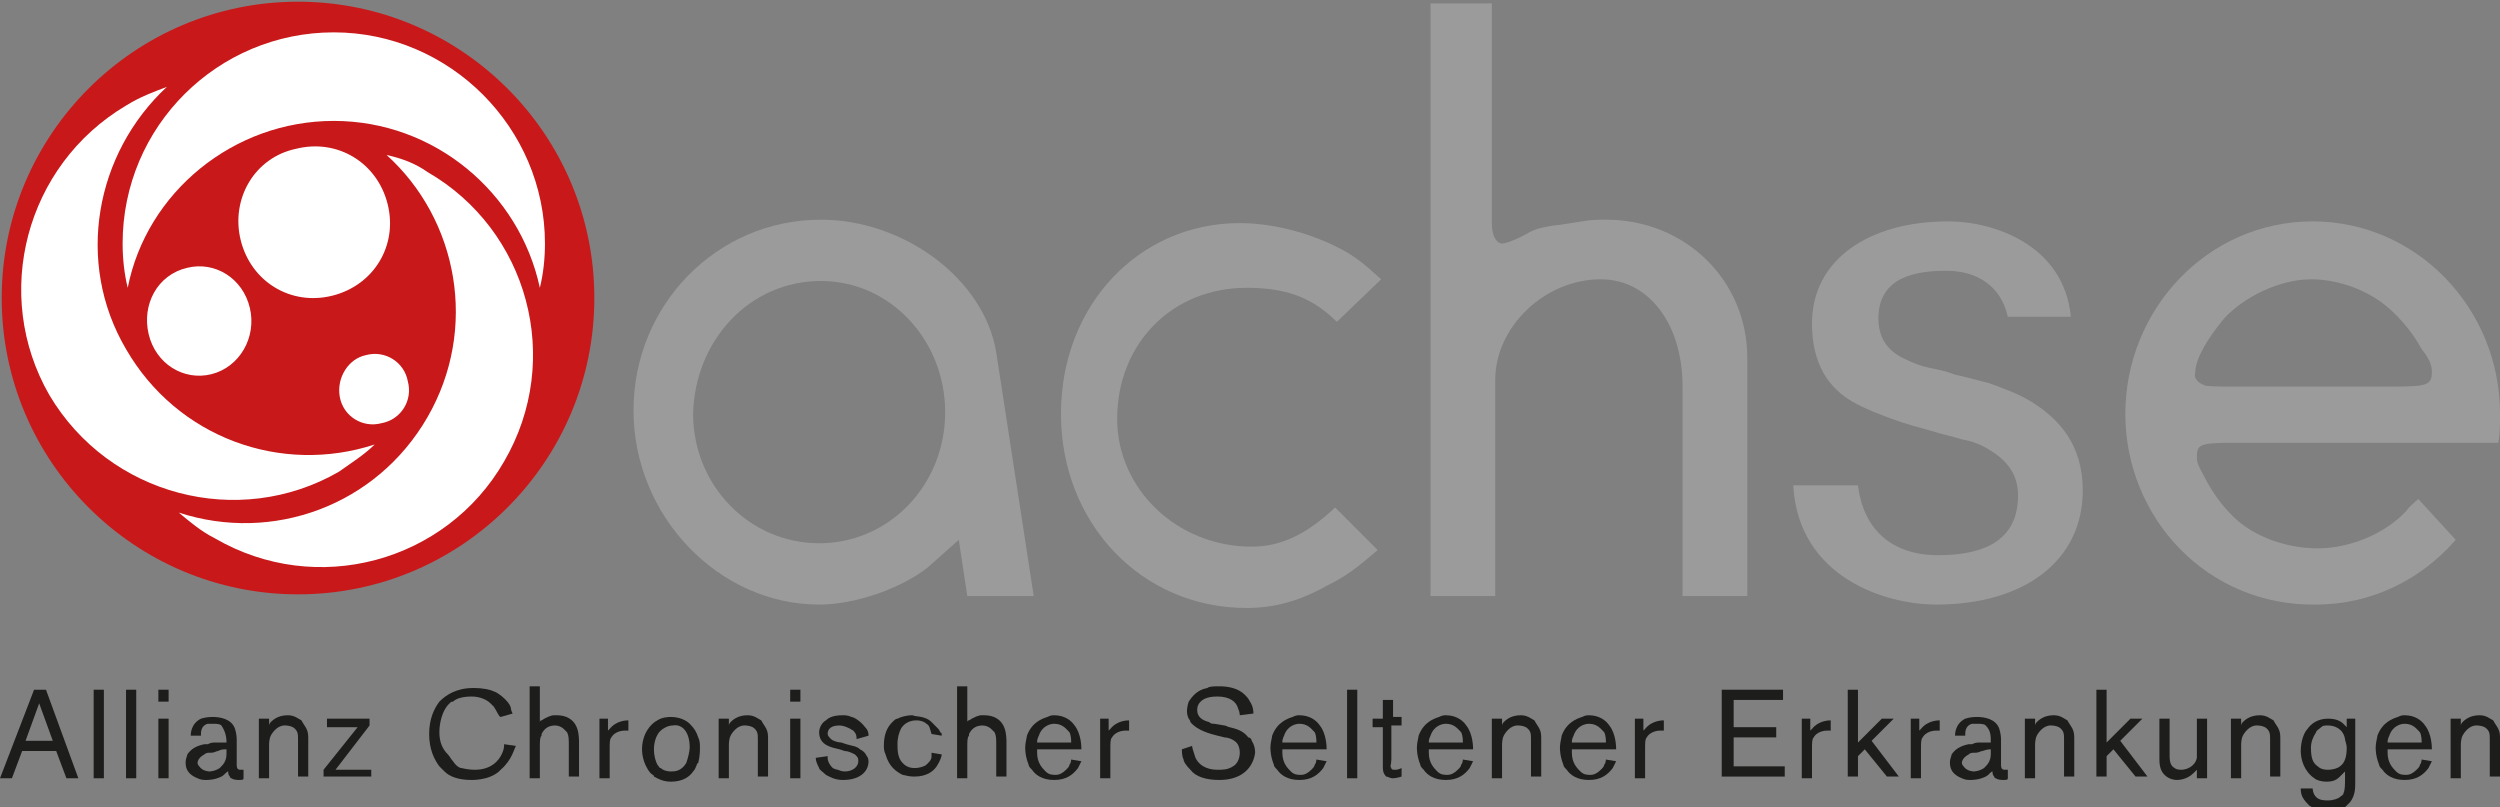 <?xml version="1.0" encoding="utf-8"?>
<!-- Generator: Adobe Illustrator 28.0.0, SVG Export Plug-In . SVG Version: 6.00 Build 0)  -->
<svg version="1.1" id="Ebene_1" xmlns="http://www.w3.org/2000/svg" xmlns:xlink="http://www.w3.org/1999/xlink" x="0px" y="0px"
	 viewBox="0 0 146.8 47.4" style="enable-background:new 0 0 146.8 47.4;" xml:space="preserve">
<rect x="0" y="0" width="146.8" height="47.4" fill="#808080" stroke="none"/>
<style type="text/css">
	.st0{clip-path:url(#SVGID_00000136410249019931954490000004629878600884750232_);fill:#C9181A;}
	.st1{clip-path:url(#SVGID_00000136410249019931954490000004629878600884750232_);fill:#FFFFFF;}
	
		.st2{clip-path:url(#SVGID_00000136410249019931954490000004629878600884750232_);fill:none;stroke:#FFFFFF;stroke-width:0.148;stroke-miterlimit:3.864;}
	
		.st3{clip-path:url(#SVGID_00000136410249019931954490000004629878600884750232_);fill:none;stroke:#FFFFFF;stroke-width:9.700000e-02;stroke-miterlimit:3.864;}
	
		.st4{clip-path:url(#SVGID_00000136410249019931954490000004629878600884750232_);fill:none;stroke:#FFFFFF;stroke-width:0.129;stroke-miterlimit:3.864;}
	
		.st5{clip-path:url(#SVGID_00000136410249019931954490000004629878600884750232_);fill-rule:evenodd;clip-rule:evenodd;fill:#9C9B9B;}
	.st6{clip-path:url(#SVGID_00000136410249019931954490000004629878600884750232_);fill:#9C9B9B;}
	
		.st7{clip-path:url(#SVGID_00000136410249019931954490000004629878600884750232_);fill-rule:evenodd;clip-rule:evenodd;fill:#1D1D1B;}
	.st8{clip-path:url(#SVGID_00000136410249019931954490000004629878600884750232_);fill:#1D1D1B;}
</style>
<g>
	<defs>
		<rect id="SVGID_1_" x="0" width="146.8" height="47.4"/>
	</defs>
	<clipPath id="SVGID_00000127738298170933052560000014681563993818727296_">
		<use xlink:href="#SVGID_1_"  style="overflow:visible;"/>
	</clipPath>
	<path style="clip-path:url(#SVGID_00000127738298170933052560000014681563993818727296_);fill:#C9181A;" d="M0.1,17.5
		c0-9.6,7.8-17.4,17.4-17.4s17.4,7.8,17.4,17.4s-7.8,17.4-17.4,17.4S0.1,27.1,0.1,17.5"/>
	<path style="clip-path:url(#SVGID_00000127738298170933052560000014681563993818727296_);fill:#FFFFFF;" d="M7.2,14.3
		c0-6.9,5.6-12.4,12.4-12.4s12.4,5.6,12.4,12.4c0,0.9-0.1,1.8-0.3,2.6c-1.2-5.6-6.2-9.8-12.1-9.8s-11,4.2-12.1,9.8
		C7.3,16.1,7.2,15.2,7.2,14.3"/>
	<path style="clip-path:url(#SVGID_00000127738298170933052560000014681563993818727296_);fill:#FFFFFF;" d="M25.1,10.1
		c5.9,3.4,8,11,4.5,17c-3.4,5.9-11,8-17,4.5c-0.8-0.4-1.5-1-2.1-1.5c5.5,1.8,11.6-0.4,14.6-5.6c3-5.2,1.8-11.6-2.4-15.4
		C23.6,9.3,24.4,9.6,25.1,10.1"/>
	<path style="clip-path:url(#SVGID_00000127738298170933052560000014681563993818727296_);fill:#FFFFFF;" d="M19.9,27.7
		c-5.9,3.4-13.5,1.4-17-4.5c-3.4-5.9-1.4-13.5,4.5-17C8.2,5.7,9,5.4,9.8,5.1C5.6,9,4.4,15.4,7.4,20.5c3,5.2,9.1,7.4,14.6,5.6
		C21.4,26.7,20.6,27.2,19.9,27.7"/>
	<path style="clip-path:url(#SVGID_00000127738298170933052560000014681563993818727296_);fill:#FFFFFF;" d="M11,15.8
		c1.6-0.4,3.2,0.6,3.6,2.3c0.4,1.7-0.6,3.4-2.2,3.8c-1.6,0.4-3.2-0.6-3.6-2.3C8.4,17.9,9.3,16.2,11,15.8"/>
	
		<path style="clip-path:url(#SVGID_00000127738298170933052560000014681563993818727296_);fill:none;stroke:#FFFFFF;stroke-width:0.148;stroke-miterlimit:3.864;" d="
		M11,15.8c1.6-0.4,3.2,0.6,3.6,2.3c0.4,1.7-0.6,3.4-2.2,3.8c-1.6,0.4-3.2-0.6-3.6-2.3C8.4,17.9,9.3,16.2,11,15.8z"/>
	<path style="clip-path:url(#SVGID_00000127738298170933052560000014681563993818727296_);fill:#FFFFFF;" d="M21.5,20.9
		c1.1-0.3,2.2,0.4,2.4,1.5c0.3,1.1-0.4,2.2-1.5,2.4c-1.1,0.3-2.2-0.4-2.4-1.5C19.8,22.2,20.5,21.1,21.5,20.9"/>
	
		<path style="clip-path:url(#SVGID_00000127738298170933052560000014681563993818727296_);fill:none;stroke:#FFFFFF;stroke-width:9.700000e-02;stroke-miterlimit:3.864;" d="
		M21.5,20.9c1.1-0.3,2.2,0.4,2.4,1.5c0.3,1.1-0.4,2.2-1.5,2.4c-1.1,0.3-2.2-0.4-2.4-1.5C19.8,22.2,20.5,21.1,21.5,20.9z"/>
	<path style="clip-path:url(#SVGID_00000127738298170933052560000014681563993818727296_);fill:#FFFFFF;" d="M17.4,8.8
		c2.4-0.6,4.7,0.8,5.3,3.2c0.6,2.4-0.8,4.7-3.2,5.3c-2.4,0.6-4.7-0.8-5.3-3.2C13.6,11.7,15,9.3,17.4,8.8"/>
	
		<path style="clip-path:url(#SVGID_00000127738298170933052560000014681563993818727296_);fill:none;stroke:#FFFFFF;stroke-width:0.129;stroke-miterlimit:3.864;" d="
		M17.4,8.8c2.4-0.6,4.7,0.8,5.3,3.2c0.6,2.4-0.8,4.7-3.2,5.3c-2.4,0.6-4.7-0.8-5.3-3.2C13.6,11.7,15,9.3,17.4,8.8z"/>
	
		<path style="clip-path:url(#SVGID_00000127738298170933052560000014681563993818727296_);fill-rule:evenodd;clip-rule:evenodd;fill:#9C9B9B;" d="
		M48.2,16.5c4.1,0,7.3,3.5,7.3,7.7c0,4.3-3.3,7.7-7.4,7.7c-4.1,0-7.4-3.4-7.4-7.6C40.8,20,44,16.5,48.2,16.5 M56.3,31.7l0.5,3.3h3.9
		l-2.2-14.3c-0.7-4.3-5.4-7.8-10.3-7.8c-6.1,0-11,5-11,11.2c0,6.2,5,11.4,10.9,11.4c2.2,0,4.9-1,6.4-2.2L56.3,31.7z"/>
	<path style="clip-path:url(#SVGID_00000127738298170933052560000014681563993818727296_);fill:#9C9B9B;" d="M117.9,18.6
		c-0.4-1.8-1.8-2.7-3.6-2.7c-1.7,0-4,0.3-4,2.8c0,1.3,0.7,2,1.6,2.4c0.4,0.2,0.9,0.4,1.4,0.5c0.5,0.1,1,0.2,1.5,0.4
		c0.5,0.1,1.2,0.3,2,0.5c0.8,0.3,1.7,0.6,2.5,1.1c1.6,1,3,2.5,3,5.2c0,4.1-3.4,6.7-8.6,6.7c-3,0-8.1-1.6-8.4-7h3.8
		c0.3,2.5,1.9,4.1,4.7,4.1c2.1,0,4.7-0.5,4.7-3.5c0-1.3-0.7-2.1-1.7-2.7c-0.5-0.3-1-0.5-1.6-0.6c-0.6-0.2-1.2-0.3-1.8-0.5
		c-0.7-0.2-1.5-0.4-2.3-0.7c-0.8-0.3-1.6-0.6-2.3-1c-1.4-0.8-2.4-2.2-2.4-4.6c0-3.8,3.4-6,8-6c2.7,0,6.8,1.4,7.2,5.6H117.9z"/>
	<path style="clip-path:url(#SVGID_00000127738298170933052560000014681563993818727296_);fill:#9C9B9B;" d="M124.8,24.3
		c0-6.1,4.8-11.3,11-11.3c6.1,0,11,5.1,11,11.3c0,0.6,0,1.2-0.1,1.7l-15.5,0c-2.1,0-2.2,0.1-2.2,0.9c0,0.4,0.3,0.8,0.6,1.4
		c0.5,0.9,1,1.5,1.5,2c1.3,1.3,3.3,1.9,5,1.9c1.8,0,3.9-0.8,5.2-2.2c0.2-0.3,0.5-0.5,0.7-0.7l2.2,2.4c-2,2.3-4.9,3.8-8.2,3.8
		C129.6,35.6,124.8,30.4,124.8,24.3 M129.4,22.6c0,0.1,1.3,0.1,1.3,0.1h9.8c2.1,0,2.3-0.1,2.3-0.9c0-0.4-0.2-0.8-0.6-1.3
		c-0.5-0.9-1-1.5-1.6-2.1c-1.3-1.3-3.2-2-4.9-2c-1.8,0-3.9,1-5.1,2.3c-1,1.2-1.7,2.4-1.7,3.2C128.8,22.2,129.1,22.5,129.4,22.6"/>
	<path style="clip-path:url(#SVGID_00000127738298170933052560000014681563993818727296_);fill:#9C9B9B;" d="M81.1,16.4
		c-1.1-1-1.6-1.4-2.6-1.9c-1.8-0.9-3.9-1.4-5.7-1.4c-5.9,0-10.5,4.8-10.5,11.2c0,6.4,4.7,11.4,10.9,11.4c1.6,0,3.1-0.4,4.7-1.3
		c1.2-0.6,1.7-1,3-2.1l-2.5-2.5c-1.6,1.5-3.1,2.3-4.9,2.3c-4.4,0-7.9-3.4-7.9-7.5c0-4.4,3.2-7.7,7.6-7.7c2.2,0,3.8,0.5,5.3,2
		L81.1,16.4z"/>
	<path style="clip-path:url(#SVGID_00000127738298170933052560000014681563993818727296_);fill:#9C9B9B;" d="M84,35h3.8V22.3
		c0-3.1,2.9-5.9,6.2-5.9c2.8,0,4.8,2.6,4.8,6.3V35h3.8V21c0-4.5-3.6-8.1-8.3-8.1c-0.4,0-0.9,0-1.4,0.1l-1.3,0.2
		c-1,0.1-1.6,0.3-1.9,0.5c-0.7,0.4-1.3,0.6-1.5,0.6c-0.3,0-0.6-0.4-0.6-1.2V0.2H84V35z"/>
	
		<path style="clip-path:url(#SVGID_00000127738298170933052560000014681563993818727296_);fill-rule:evenodd;clip-rule:evenodd;fill:#1D1D1B;" d="
		M3.1,43.5H1.5l0.8-2.2L3.1,43.5z M3.3,44.1l0.6,1.6h0.7l-1.9-5.2H2l-2,5.2h0.7l0.6-1.6H3.3z"/>
	
		<rect x="5.5" y="40.5" style="clip-path:url(#SVGID_00000127738298170933052560000014681563993818727296_);fill:#1D1D1B;" width="0.6" height="5.2"/>
	
		<rect x="7.4" y="40.5" style="clip-path:url(#SVGID_00000127738298170933052560000014681563993818727296_);fill:#1D1D1B;" width="0.6" height="5.2"/>
	
		<path style="clip-path:url(#SVGID_00000127738298170933052560000014681563993818727296_);fill-rule:evenodd;clip-rule:evenodd;fill:#1D1D1B;" d="
		M9.9,42.2H9.3v3.5h0.6V42.2z M9.9,40.5H9.3v0.7h0.6V40.5z"/>
	
		<path style="clip-path:url(#SVGID_00000127738298170933052560000014681563993818727296_);fill-rule:evenodd;clip-rule:evenodd;fill:#1D1D1B;" d="
		M13.3,44c0,0.1,0,0.1,0,0.2c0,0.2,0,0.5-0.3,0.8c0,0-0.1,0.1-0.1,0.1c-0.3,0.2-0.6,0.2-0.6,0.2c0,0-0.4,0-0.6-0.3
		c-0.1-0.1-0.1-0.2-0.1-0.2c0-0.2,0.2-0.4,0.4-0.5c0.1-0.1,0.2-0.1,0.4-0.1c0.2,0,0.3-0.1,0.4-0.1C13,44,13.1,44,13.3,44L13.3,44z
		 M13.3,43.6L13.3,43.6c-0.3,0-0.4,0-0.6,0c-0.2,0-0.3,0-0.5,0.1c-0.1,0-0.1,0-0.2,0c-0.5,0.1-0.8,0.3-1,0.6c0,0.1-0.1,0.2-0.1,0.5
		c0,0.4,0.2,0.7,0.7,0.9c0.2,0.1,0.4,0.1,0.5,0.1c0.1,0,0.5,0,0.9-0.2c0.2-0.1,0.3-0.3,0.4-0.3c0,0.1,0,0.2,0.1,0.3
		c0,0.1,0.1,0.1,0.1,0.1c0.1,0.1,0.4,0.1,0.4,0.1c0.2,0,0.3,0,0.3-0.1v-0.5c0,0-0.1,0-0.2,0c-0.2,0-0.2-0.2-0.2-0.3
		c0-0.1,0-0.2,0-0.2v-1.3c0,0,0-0.3-0.1-0.6c-0.2-0.6-0.9-0.7-1.3-0.7c-0.1,0-0.4,0-0.7,0.1c-0.6,0.3-0.6,0.9-0.6,1l0.6,0v-0.1
		c0-0.1,0-0.5,0.4-0.6c0.1,0,0.2,0,0.3,0c0.2,0,0.4,0,0.5,0.1C13.2,42.9,13.3,43.2,13.3,43.6L13.3,43.6z"/>
	<path style="clip-path:url(#SVGID_00000127738298170933052560000014681563993818727296_);fill:#1D1D1B;" d="M15.8,42.2h-0.6v3.5
		h0.6v-2c0,0,0-0.3,0.1-0.5c0.1-0.2,0.4-0.6,0.8-0.6c0.1,0,0.3,0,0.5,0.1c0.3,0.2,0.3,0.4,0.3,0.7v2.2h0.6v-2.2c0-0.2,0-0.4-0.1-0.6
		c-0.1-0.2-0.2-0.3-0.3-0.5c-0.2-0.1-0.4-0.3-0.8-0.3c-0.5,0-0.8,0.2-1,0.4c-0.1,0.1-0.1,0.2-0.1,0.2V42.2z"/>
	<polygon style="clip-path:url(#SVGID_00000127738298170933052560000014681563993818727296_);fill:#1D1D1B;" points="21.7,42.2 
		19.2,42.2 19.2,42.7 21,42.7 19,45.2 19,45.6 21.8,45.6 21.8,45.2 19.7,45.2 21.7,42.6 	"/>
	<path style="clip-path:url(#SVGID_00000127738298170933052560000014681563993818727296_);fill:#1D1D1B;" d="M30.1,41.9
		c0,0-0.1-0.2-0.1-0.3c0-0.1-0.1-0.3-0.3-0.5c-0.1-0.1-0.4-0.4-0.7-0.5c-0.2-0.1-0.6-0.2-1.2-0.2c-1,0-1.6,0.4-2,0.8
		c-0.3,0.4-0.6,1-0.6,1.9c0,0.9,0.3,1.5,0.6,1.9c0.1,0.1,0.2,0.2,0.3,0.3c0.3,0.3,0.8,0.5,1.6,0.5c0.1,0,0.4,0,0.8-0.1
		c0.4-0.1,0.7-0.3,0.8-0.4c0,0,0,0,0.1-0.1c0.7-0.6,0.8-1.3,0.9-1.4l-0.7-0.1c0,0.1,0,0.3-0.1,0.5c-0.2,0.5-0.7,1-1.6,1
		c-0.1,0-0.4,0-0.8-0.1c-0.1,0-0.3-0.1-0.5-0.4c-0.1-0.1-0.2-0.3-0.3-0.4C26,44,25.8,43.6,25.8,43c0-0.1,0-1,0.5-1.6l0.1-0.1
		c0.1-0.1,0.1-0.1,0.2-0.1c0.2-0.2,0.6-0.3,1.1-0.3c0.5,0,0.9,0.2,1.1,0.4c0,0,0.1,0.1,0.2,0.2c0.2,0.3,0.3,0.6,0.4,0.6L30.1,41.9z"
		/>
	<path style="clip-path:url(#SVGID_00000127738298170933052560000014681563993818727296_);fill:#1D1D1B;" d="M31.1,40.5v5.2h0.6
		v-1.8c0-0.4,0-0.6,0.1-0.7c0,0,0,0,0-0.1c0.2-0.4,0.5-0.5,0.8-0.5c0.2,0,0.4,0.1,0.5,0.2c0.1,0.1,0.1,0.1,0.2,0.2
		c0.1,0.2,0.1,0.4,0.1,0.8v1.8h0.6v-2.1c0,0,0-0.4-0.1-0.7c-0.2-0.6-0.7-0.8-1.2-0.8c0,0-0.1,0-0.2,0c-0.1,0-0.4,0.1-0.7,0.3
		c-0.1,0-0.1,0.1-0.1,0.1v-2.1H31.1z"/>
	<path style="clip-path:url(#SVGID_00000127738298170933052560000014681563993818727296_);fill:#1D1D1B;" d="M35.8,42.2h-0.6v3.5
		h0.6v-1.7c0-0.4,0-0.6,0.1-0.7c0.1-0.2,0.4-0.4,0.8-0.4c0.1,0,0.2,0,0.2,0v-0.6c-0.1,0-0.7,0-1.1,0.5c0,0-0.1,0.1-0.1,0.1V42.2z"/>
	
		<path style="clip-path:url(#SVGID_00000127738298170933052560000014681563993818727296_);fill-rule:evenodd;clip-rule:evenodd;fill:#1D1D1B;" d="
		M40.5,43.9c0,0.2-0.1,0.6-0.2,0.9c-0.3,0.5-0.7,0.5-0.9,0.5c-0.3,0-0.5-0.1-0.6-0.2c-0.1,0-0.1-0.1-0.2-0.2
		c-0.1-0.2-0.2-0.5-0.2-0.9c0-0.1,0-0.6,0.3-1c0,0,0.1-0.1,0.1-0.1c0.1-0.1,0.4-0.3,0.7-0.3C40,42.5,40.5,42.9,40.5,43.9L40.5,43.9z
		 M41.1,43.9c0-0.2,0-0.4-0.1-0.6c-0.1-0.3-0.2-0.5-0.5-0.8c-0.2-0.2-0.6-0.4-1.1-0.4c-0.1,0-0.5,0-0.8,0.2
		c-0.4,0.2-0.9,0.8-0.9,1.7c0,0.1,0,0.8,0.5,1.4c0.1,0.1,0.2,0.1,0.2,0.2c0.2,0.1,0.5,0.3,1,0.3c0.7,0,1.1-0.3,1.3-0.6
		c0.2-0.2,0.2-0.5,0.3-0.5C41.1,44.4,41.1,44.1,41.1,43.9"/>
	<path style="clip-path:url(#SVGID_00000127738298170933052560000014681563993818727296_);fill:#1D1D1B;" d="M42.8,42.2h-0.6v3.5
		h0.6v-2c0,0,0-0.3,0.1-0.5c0.1-0.2,0.4-0.6,0.8-0.6c0.1,0,0.3,0,0.5,0.1c0.3,0.2,0.3,0.4,0.3,0.7v2.2h0.6v-2.2c0-0.2,0-0.4-0.1-0.6
		c-0.1-0.2-0.2-0.3-0.3-0.5c-0.2-0.1-0.4-0.3-0.8-0.3c-0.5,0-0.8,0.2-1,0.4c-0.1,0.1-0.1,0.2-0.1,0.2V42.2z"/>
	
		<path style="clip-path:url(#SVGID_00000127738298170933052560000014681563993818727296_);fill-rule:evenodd;clip-rule:evenodd;fill:#1D1D1B;" d="
		M47,42.2h-0.6v3.5H47V42.2z M47,40.5h-0.6v0.7H47V40.5z"/>
	<path style="clip-path:url(#SVGID_00000127738298170933052560000014681563993818727296_);fill:#1D1D1B;" d="M51,43.2
		c0-0.1,0-0.3-0.2-0.5c-0.3-0.4-0.7-0.6-0.8-0.6c-0.2-0.1-0.4-0.1-0.5-0.1c-0.5,0-0.8,0.1-1,0.3c-0.2,0.1-0.4,0.4-0.4,0.7
		c0,0.8,0.8,0.9,1.2,1l0.3,0.1c0.2,0,0.4,0.1,0.6,0.2c0,0,0,0,0.1,0.1c0.1,0.1,0.1,0.2,0.1,0.3c0,0.3-0.3,0.6-0.8,0.6
		c0,0-0.2,0-0.4-0.1c0,0-0.1,0-0.3-0.1c-0.2-0.2-0.3-0.4-0.3-0.6v-0.1l-0.7,0.1c0,0.2,0.1,0.4,0.2,0.6c0,0.1,0.2,0.2,0.4,0.4
		c0.2,0.1,0.5,0.3,1,0.3c1,0,1.5-0.5,1.5-1.1c0,0,0-0.2-0.1-0.3c-0.1-0.2-0.2-0.3-0.4-0.4c-0.2-0.2-0.5-0.2-0.8-0.3l-0.3-0.1
		c-0.2,0-0.5-0.1-0.6-0.2c-0.1-0.1-0.2-0.2-0.2-0.3c0-0.3,0.2-0.5,0.7-0.5c0.2,0,0.5,0.1,0.8,0.3c0.1,0.1,0.2,0.2,0.2,0.5L51,43.2z"
		/>
	<path style="clip-path:url(#SVGID_00000127738298170933052560000014681563993818727296_);fill:#1D1D1B;" d="M55.3,43.2
		c0-0.1,0-0.2-0.1-0.2c0-0.1-0.1-0.2-0.2-0.3c-0.1-0.1-0.2-0.2-0.3-0.3c-0.4-0.4-1-0.3-1.1-0.4c-0.4,0-0.7,0.1-0.9,0.2
		c-0.1,0-0.2,0.1-0.3,0.2c-0.3,0.3-0.5,0.7-0.5,1.4c0,0.1,0,0.3,0.1,0.5c0.2,0.7,0.6,1,1,1.2c0.1,0,0.3,0.1,0.7,0.1
		c0.7,0,1.1-0.3,1.3-0.6c0.2-0.3,0.3-0.6,0.3-0.7l-0.6-0.1c0,0.1,0,0.1,0,0.2c0,0.2-0.1,0.3-0.2,0.4c0,0-0.1,0.1-0.1,0.1
		c-0.1,0.1-0.4,0.2-0.7,0.2c-0.4,0-0.6-0.2-0.7-0.3c-0.3-0.3-0.3-0.8-0.3-1.1c0-0.4,0.1-0.7,0.2-0.9c0.1-0.2,0.4-0.5,0.9-0.5
		c0.3,0,0.5,0.1,0.6,0.2c0.2,0.1,0.2,0.3,0.3,0.6L55.3,43.2z"/>
	<path style="clip-path:url(#SVGID_00000127738298170933052560000014681563993818727296_);fill:#1D1D1B;" d="M56.2,40.5v5.2h0.6
		v-1.8c0-0.4,0-0.6,0.1-0.7c0,0,0,0,0-0.1c0.2-0.4,0.5-0.5,0.8-0.5c0.2,0,0.4,0.1,0.5,0.2c0.1,0.1,0.1,0.1,0.2,0.2
		c0.1,0.2,0.1,0.4,0.1,0.8v1.8h0.6v-2.1c0,0,0-0.4-0.1-0.7c-0.2-0.6-0.7-0.8-1.2-0.8c0,0-0.1,0-0.2,0c-0.1,0-0.4,0.1-0.7,0.3
		c-0.1,0-0.1,0.1-0.1,0.1v-2.1H56.2z"/>
	
		<path style="clip-path:url(#SVGID_00000127738298170933052560000014681563993818727296_);fill-rule:evenodd;clip-rule:evenodd;fill:#1D1D1B;" d="
		M60.9,43.6c0-0.1,0-0.2,0.1-0.4c0.2-0.6,0.7-0.7,0.9-0.7c0.5,0,0.7,0.3,0.9,0.5c0.1,0.2,0.1,0.5,0.1,0.6H60.9z M63.5,44L63.5,44
		c0-0.1,0-0.9-0.4-1.4c-0.2-0.3-0.6-0.6-1.2-0.6c-0.1,0-0.2,0-0.4,0.1c-0.3,0.1-0.9,0.3-1.2,1.1c0,0.1-0.1,0.4-0.1,0.7
		c0,0.1,0,0.5,0.2,1c0,0.1,0.1,0.2,0.2,0.3c0.2,0.3,0.6,0.6,1.3,0.6c0.7,0,1.1-0.3,1.4-0.7c0.1-0.2,0.2-0.4,0.2-0.4l-0.6-0.1
		c0,0,0,0.2-0.1,0.3c0,0.1-0.1,0.2-0.2,0.3c-0.2,0.2-0.4,0.3-0.6,0.3c-0.2,0-0.4,0-0.6-0.2c-0.2-0.2-0.5-0.5-0.5-1.1V44H63.5z"/>
	<path style="clip-path:url(#SVGID_00000127738298170933052560000014681563993818727296_);fill:#1D1D1B;" d="M65.2,42.2h-0.6v3.5
		h0.6v-1.7c0-0.4,0-0.6,0.1-0.7c0.1-0.2,0.4-0.4,0.8-0.4c0.1,0,0.2,0,0.2,0v-0.6c-0.1,0-0.7,0-1.1,0.5c0,0-0.1,0.1-0.1,0.1V42.2z"/>
	<path style="clip-path:url(#SVGID_00000127738298170933052560000014681563993818727296_);fill:#1D1D1B;" d="M73.6,41.9
		c0-0.1,0-0.4-0.2-0.7c-0.1-0.2-0.2-0.3-0.3-0.4c-0.4-0.4-1-0.5-1.5-0.5c-0.3,0-0.6,0-0.7,0.1c-0.6,0.1-0.9,0.5-1.1,0.8
		c-0.1,0.3-0.1,0.5-0.1,0.6c0,0.2,0.1,0.4,0.1,0.4c0,0,0.1,0.1,0.1,0.2c0.4,0.5,1.2,0.7,1.6,0.8l0.4,0.1c0.2,0,0.5,0.1,0.7,0.3
		c0.1,0.1,0.2,0.3,0.2,0.6c0,0.4-0.2,0.7-0.4,0.8c-0.3,0.2-0.6,0.2-0.9,0.2c-0.4,0-1-0.1-1.3-0.7c-0.1-0.3-0.2-0.6-0.2-0.7L69.4,44
		c0,0.1,0,0.4,0.1,0.6c0,0.1,0.1,0.3,0.4,0.6c0.3,0.4,0.9,0.6,1.7,0.6c1.4,0,2-0.8,2.1-1.6c0-0.1,0-0.4-0.2-0.7
		c0-0.1-0.1-0.2-0.2-0.2c-0.3-0.4-0.7-0.5-1.1-0.6c-0.1,0-0.2-0.1-0.3-0.1l-0.6-0.1c-0.1,0-0.2,0-0.3-0.1c-0.4-0.1-0.7-0.3-0.7-0.7
		c0-0.1,0-0.3,0.2-0.5c0.2-0.2,0.5-0.3,1-0.3c0.7,0,1.1,0.3,1.2,0.7c0.1,0.2,0.1,0.4,0.1,0.4L73.6,41.9z"/>
	
		<path style="clip-path:url(#SVGID_00000127738298170933052560000014681563993818727296_);fill-rule:evenodd;clip-rule:evenodd;fill:#1D1D1B;" d="
		M75.3,43.6c0-0.1,0-0.2,0.1-0.4c0.2-0.6,0.7-0.7,0.9-0.7c0.5,0,0.7,0.3,0.9,0.5c0.1,0.2,0.1,0.5,0.1,0.6H75.3z M77.9,44L77.9,44
		c0-0.1,0-0.9-0.4-1.4c-0.2-0.3-0.6-0.6-1.2-0.6c-0.1,0-0.2,0-0.4,0.1c-0.3,0.1-0.9,0.3-1.2,1.1c0,0.1-0.1,0.4-0.1,0.7
		c0,0.1,0,0.5,0.2,1c0,0.1,0.1,0.2,0.2,0.3c0.2,0.3,0.6,0.6,1.3,0.6c0.7,0,1.1-0.3,1.4-0.7c0.1-0.2,0.2-0.4,0.2-0.4l-0.6-0.1
		c0,0,0,0.2-0.1,0.3c0,0.1-0.1,0.2-0.2,0.3c-0.2,0.2-0.4,0.3-0.6,0.3c-0.2,0-0.4,0-0.6-0.2c-0.2-0.2-0.5-0.5-0.5-1.1V44H77.9z"/>
	
		<rect x="79.1" y="40.5" style="clip-path:url(#SVGID_00000127738298170933052560000014681563993818727296_);fill:#1D1D1B;" width="0.6" height="5.2"/>
	<path style="clip-path:url(#SVGID_00000127738298170933052560000014681563993818727296_);fill:#1D1D1B;" d="M81.8,42.2v-1.1h-0.6
		v1.1h-0.6v0.5h0.6V45c0,0.2,0,0.4,0.2,0.6c0.1,0,0.2,0.1,0.4,0.1c0.2,0,0.5-0.1,0.5-0.1v-0.5c-0.2,0.1-0.3,0.1-0.4,0.1
		c-0.1,0-0.2,0-0.2-0.1c-0.1-0.1,0-0.2,0-0.5v-2h0.6v-0.5H81.8z"/>
	
		<path style="clip-path:url(#SVGID_00000127738298170933052560000014681563993818727296_);fill-rule:evenodd;clip-rule:evenodd;fill:#1D1D1B;" d="
		M83.9,43.6c0-0.1,0-0.2,0.1-0.4c0.2-0.6,0.7-0.7,0.9-0.7c0.5,0,0.7,0.3,0.9,0.5c0.1,0.2,0.1,0.5,0.1,0.6H83.9z M86.5,44L86.5,44
		c0-0.1,0-0.9-0.4-1.4c-0.2-0.3-0.6-0.6-1.2-0.6c-0.1,0-0.2,0-0.4,0.1c-0.3,0.1-0.9,0.3-1.2,1.1c0,0.1-0.1,0.4-0.1,0.7
		c0,0.1,0,0.5,0.2,1c0,0.1,0.1,0.2,0.2,0.3c0.2,0.3,0.6,0.6,1.3,0.6c0.7,0,1.1-0.3,1.4-0.7c0.1-0.2,0.2-0.4,0.2-0.4l-0.6-0.1
		c0,0,0,0.2-0.1,0.3c0,0.1-0.1,0.2-0.2,0.3c-0.2,0.2-0.4,0.3-0.6,0.3c-0.2,0-0.4,0-0.6-0.2c-0.2-0.2-0.5-0.5-0.5-1.1V44H86.5z"/>
	<path style="clip-path:url(#SVGID_00000127738298170933052560000014681563993818727296_);fill:#1D1D1B;" d="M88.2,42.2h-0.6v3.5
		h0.6v-2c0,0,0-0.3,0.1-0.5c0.1-0.2,0.4-0.6,0.8-0.6c0.1,0,0.3,0,0.5,0.1c0.3,0.2,0.3,0.4,0.3,0.7v2.2h0.6v-2.2c0-0.2,0-0.4-0.1-0.6
		c-0.1-0.2-0.2-0.3-0.3-0.5c-0.2-0.1-0.4-0.3-0.8-0.3c-0.5,0-0.8,0.2-1,0.4c-0.1,0.1-0.1,0.2-0.1,0.2V42.2z"/>
	
		<path style="clip-path:url(#SVGID_00000127738298170933052560000014681563993818727296_);fill-rule:evenodd;clip-rule:evenodd;fill:#1D1D1B;" d="
		M92.3,43.6c0-0.1,0-0.2,0.1-0.4c0.2-0.6,0.7-0.7,0.9-0.7c0.5,0,0.7,0.3,0.9,0.5c0.1,0.2,0.1,0.5,0.1,0.6H92.3z M94.9,44L94.9,44
		c0-0.1,0-0.9-0.4-1.4c-0.2-0.3-0.6-0.6-1.2-0.6c-0.1,0-0.2,0-0.4,0.1c-0.3,0.1-0.9,0.3-1.2,1.1c0,0.1-0.1,0.4-0.1,0.7
		c0,0.1,0,0.5,0.2,1c0,0.1,0.1,0.2,0.2,0.3c0.2,0.3,0.6,0.6,1.3,0.6c0.7,0,1.1-0.3,1.4-0.7c0.1-0.2,0.2-0.4,0.2-0.4l-0.6-0.1
		c0,0,0,0.2-0.1,0.3c0,0.1-0.1,0.2-0.2,0.3c-0.2,0.2-0.4,0.3-0.6,0.3c-0.2,0-0.4,0-0.6-0.2c-0.2-0.2-0.5-0.5-0.5-1.1V44H94.9z"/>
	<path style="clip-path:url(#SVGID_00000127738298170933052560000014681563993818727296_);fill:#1D1D1B;" d="M96.6,42.2H96v3.5h0.6
		v-1.7c0-0.4,0-0.6,0.1-0.7c0.1-0.2,0.4-0.4,0.8-0.4c0.1,0,0.2,0,0.2,0v-0.6c-0.1,0-0.7,0-1.1,0.5c0,0-0.1,0.1-0.1,0.1V42.2z"/>
	<polygon style="clip-path:url(#SVGID_00000127738298170933052560000014681563993818727296_);fill:#1D1D1B;" points="101.8,43.3 
		104.3,43.3 104.3,42.7 101.8,42.7 101.8,41.1 104.7,41.1 104.7,40.5 101.1,40.5 101.1,45.6 104.8,45.6 104.8,45 101.8,45 	"/>
	<path style="clip-path:url(#SVGID_00000127738298170933052560000014681563993818727296_);fill:#1D1D1B;" d="M106.4,42.2h-0.6v3.5
		h0.6v-1.7c0-0.4,0-0.6,0.1-0.7c0.1-0.2,0.4-0.4,0.8-0.4c0.1,0,0.2,0,0.2,0v-0.6c-0.1,0-0.7,0-1.1,0.5c0,0-0.1,0.1-0.1,0.1V42.2z"/>
	<polygon style="clip-path:url(#SVGID_00000127738298170933052560000014681563993818727296_);fill:#1D1D1B;" points="109.9,43.5 
		111.2,42.2 110.5,42.2 109.1,43.6 109.1,40.5 108.5,40.5 108.5,45.6 109.1,45.6 109.1,44.4 109.5,44 110.8,45.6 111.5,45.6 	"/>
	<path style="clip-path:url(#SVGID_00000127738298170933052560000014681563993818727296_);fill:#1D1D1B;" d="M112.8,42.2h-0.6v3.5
		h0.6v-1.7c0-0.4,0-0.6,0.1-0.7c0.1-0.2,0.4-0.4,0.8-0.4c0.1,0,0.2,0,0.2,0v-0.6c-0.1,0-0.7,0-1.1,0.5c0,0-0.1,0.1-0.1,0.1V42.2z"/>
	
		<path style="clip-path:url(#SVGID_00000127738298170933052560000014681563993818727296_);fill-rule:evenodd;clip-rule:evenodd;fill:#1D1D1B;" d="
		M116.9,44c0,0.1,0,0.1,0,0.2c0,0.2,0,0.5-0.3,0.8c0,0-0.1,0.1-0.1,0.1c-0.3,0.2-0.6,0.2-0.6,0.2c0,0-0.4,0-0.6-0.3
		c-0.1-0.1-0.1-0.2-0.1-0.2c0-0.2,0.2-0.4,0.4-0.5c0.1-0.1,0.2-0.1,0.4-0.1c0.2,0,0.3-0.1,0.4-0.1C116.7,44,116.8,44,116.9,44
		L116.9,44z M116.9,43.6L116.9,43.6c-0.3,0-0.4,0-0.6,0c-0.2,0-0.3,0-0.5,0.1c-0.1,0-0.1,0-0.2,0c-0.5,0.1-0.8,0.3-1,0.6
		c0,0.1-0.1,0.2-0.1,0.5c0,0.4,0.2,0.7,0.7,0.9c0.2,0.1,0.4,0.1,0.5,0.1c0.1,0,0.5,0,0.9-0.2c0.2-0.1,0.3-0.3,0.4-0.3
		c0,0.1,0,0.2,0.1,0.3c0,0.1,0.1,0.1,0.1,0.1c0.1,0.1,0.4,0.1,0.4,0.1c0.2,0,0.3,0,0.3-0.1v-0.5c0,0-0.1,0-0.2,0
		c-0.2,0-0.2-0.2-0.2-0.3c0-0.1,0-0.2,0-0.2v-1.3c0,0,0-0.3-0.1-0.6c-0.2-0.6-0.9-0.7-1.3-0.7c-0.1,0-0.4,0-0.7,0.1
		c-0.6,0.3-0.6,0.9-0.6,1l0.6,0v-0.1c0-0.1,0-0.5,0.4-0.6c0.1,0,0.2,0,0.3,0c0.2,0,0.4,0,0.5,0.1C116.9,42.9,116.9,43.2,116.9,43.6
		L116.9,43.6z"/>
	<path style="clip-path:url(#SVGID_00000127738298170933052560000014681563993818727296_);fill:#1D1D1B;" d="M119.5,42.2h-0.6v3.5
		h0.6v-2c0,0,0-0.3,0.1-0.5c0.1-0.2,0.4-0.6,0.8-0.6c0.1,0,0.3,0,0.5,0.1c0.3,0.2,0.3,0.4,0.3,0.7v2.2h0.6v-2.2c0-0.2,0-0.4-0.1-0.6
		c-0.1-0.2-0.2-0.3-0.3-0.5c-0.2-0.1-0.4-0.3-0.8-0.3c-0.5,0-0.8,0.2-1,0.4c-0.1,0.1-0.1,0.2-0.1,0.2V42.2z"/>
	<polygon style="clip-path:url(#SVGID_00000127738298170933052560000014681563993818727296_);fill:#1D1D1B;" points="124.5,43.5 
		125.8,42.2 125.1,42.2 123.7,43.6 123.7,40.5 123.1,40.5 123.1,45.6 123.7,45.6 123.7,44.4 124.1,44 125.4,45.6 126.1,45.6 	"/>
	<path style="clip-path:url(#SVGID_00000127738298170933052560000014681563993818727296_);fill:#1D1D1B;" d="M126.8,42.2v2.3
		c0,0.3,0,0.7,0.3,1c0.3,0.3,0.7,0.3,0.7,0.3c0.1,0,0.6,0,1-0.4c0.1-0.1,0.2-0.2,0.2-0.2v0.5h0.6v-3.5h-0.6v1.7c0,0.1,0,0.1,0,0.2
		c0,0.1,0,0.2,0,0.4c-0.1,0.5-0.6,0.7-0.9,0.7c-0.1,0-0.3,0-0.4-0.1c-0.2-0.1-0.3-0.3-0.3-0.7v-2.2H126.8z"/>
	<path style="clip-path:url(#SVGID_00000127738298170933052560000014681563993818727296_);fill:#1D1D1B;" d="M131.6,42.2H131v3.5
		h0.6v-2c0,0,0-0.3,0.1-0.5c0.1-0.2,0.4-0.6,0.8-0.6c0.1,0,0.3,0,0.5,0.1c0.3,0.2,0.3,0.4,0.3,0.7v2.2h0.6v-2.2c0-0.2,0-0.4-0.1-0.6
		c-0.1-0.2-0.2-0.3-0.3-0.5c-0.2-0.1-0.4-0.3-0.8-0.3c-0.5,0-0.8,0.2-1,0.4c-0.1,0.1-0.1,0.2-0.1,0.2V42.2z"/>
	
		<path style="clip-path:url(#SVGID_00000127738298170933052560000014681563993818727296_);fill-rule:evenodd;clip-rule:evenodd;fill:#1D1D1B;" d="
		M136.7,42.6c0.4,0,0.9,0.2,1,0.8c0,0.1,0.1,0.3,0.1,0.5c0,0.5-0.1,0.9-0.4,1.1c-0.1,0.1-0.4,0.2-0.7,0.2c-0.1,0-0.4,0-0.6-0.2
		c-0.3-0.2-0.4-0.5-0.4-1.1c0-0.3,0.1-0.6,0.3-0.9c0-0.1,0.2-0.2,0.3-0.3C136.4,42.6,136.5,42.6,136.7,42.6 M138.4,42.2h-0.6v0.5
		c-0.1-0.1-0.1-0.1-0.1-0.1c-0.1-0.1-0.1-0.1-0.1-0.1c-0.2-0.2-0.5-0.3-0.9-0.3c-0.6,0-1,0.3-1.2,0.6c-0.2,0.2-0.4,0.7-0.4,1.3
		c0,0.5,0.2,1.2,0.8,1.6c0.1,0.1,0.4,0.2,0.7,0.2c0.4,0,0.6-0.1,0.8-0.3c0.2-0.2,0.2-0.2,0.3-0.3v0.4c0,0.4,0,0.7-0.1,0.9
		c0,0.1-0.1,0.1-0.2,0.2c-0.1,0.1-0.4,0.2-0.7,0.2c-0.2,0-0.5,0-0.7-0.2c-0.2-0.2-0.2-0.5-0.2-0.5v0h-0.7c0,0.1,0,0.3,0.1,0.5
		c0.1,0.2,0.3,0.4,0.4,0.5c0.4,0.3,1,0.3,1.1,0.3c0.3,0,0.6-0.1,0.7-0.1c0,0,0.2-0.1,0.3-0.1c0.1-0.1,0.2-0.2,0.3-0.3
		c0.3-0.4,0.3-0.8,0.3-1.2V42.2z"/>
	
		<path style="clip-path:url(#SVGID_00000127738298170933052560000014681563993818727296_);fill-rule:evenodd;clip-rule:evenodd;fill:#1D1D1B;" d="
		M140.2,43.6c0-0.1,0-0.2,0.1-0.4c0.2-0.6,0.7-0.7,0.9-0.7c0.5,0,0.7,0.3,0.9,0.5c0.1,0.2,0.1,0.5,0.1,0.6H140.2z M142.8,44
		L142.8,44c0-0.1,0-0.9-0.4-1.4c-0.2-0.3-0.6-0.6-1.2-0.6c-0.1,0-0.2,0-0.4,0.1c-0.3,0.1-0.9,0.3-1.2,1.1c0,0.1-0.1,0.4-0.1,0.7
		c0,0.1,0,0.5,0.2,1c0,0.1,0.1,0.2,0.2,0.3c0.2,0.3,0.6,0.6,1.3,0.6c0.7,0,1.1-0.3,1.4-0.7c0.1-0.2,0.2-0.4,0.2-0.4l-0.6-0.1
		c0,0,0,0.2-0.1,0.3c0,0.1-0.1,0.2-0.2,0.3c-0.2,0.2-0.4,0.3-0.6,0.3c-0.2,0-0.4,0-0.6-0.2c-0.2-0.2-0.5-0.5-0.5-1.1V44H142.8z"/>
	<path style="clip-path:url(#SVGID_00000127738298170933052560000014681563993818727296_);fill:#1D1D1B;" d="M144.5,42.2h-0.6v3.5
		h0.6v-2c0,0,0-0.3,0.1-0.5c0.1-0.2,0.4-0.6,0.8-0.6c0.1,0,0.3,0,0.5,0.1c0.3,0.2,0.3,0.4,0.3,0.7v2.2h0.6v-2.2c0-0.2,0-0.4-0.1-0.6
		c-0.1-0.2-0.2-0.3-0.3-0.5c-0.2-0.1-0.4-0.3-0.8-0.3c-0.5,0-0.8,0.2-1,0.4c-0.1,0.1-0.1,0.2-0.1,0.2V42.2z"/>
</g>
</svg>
